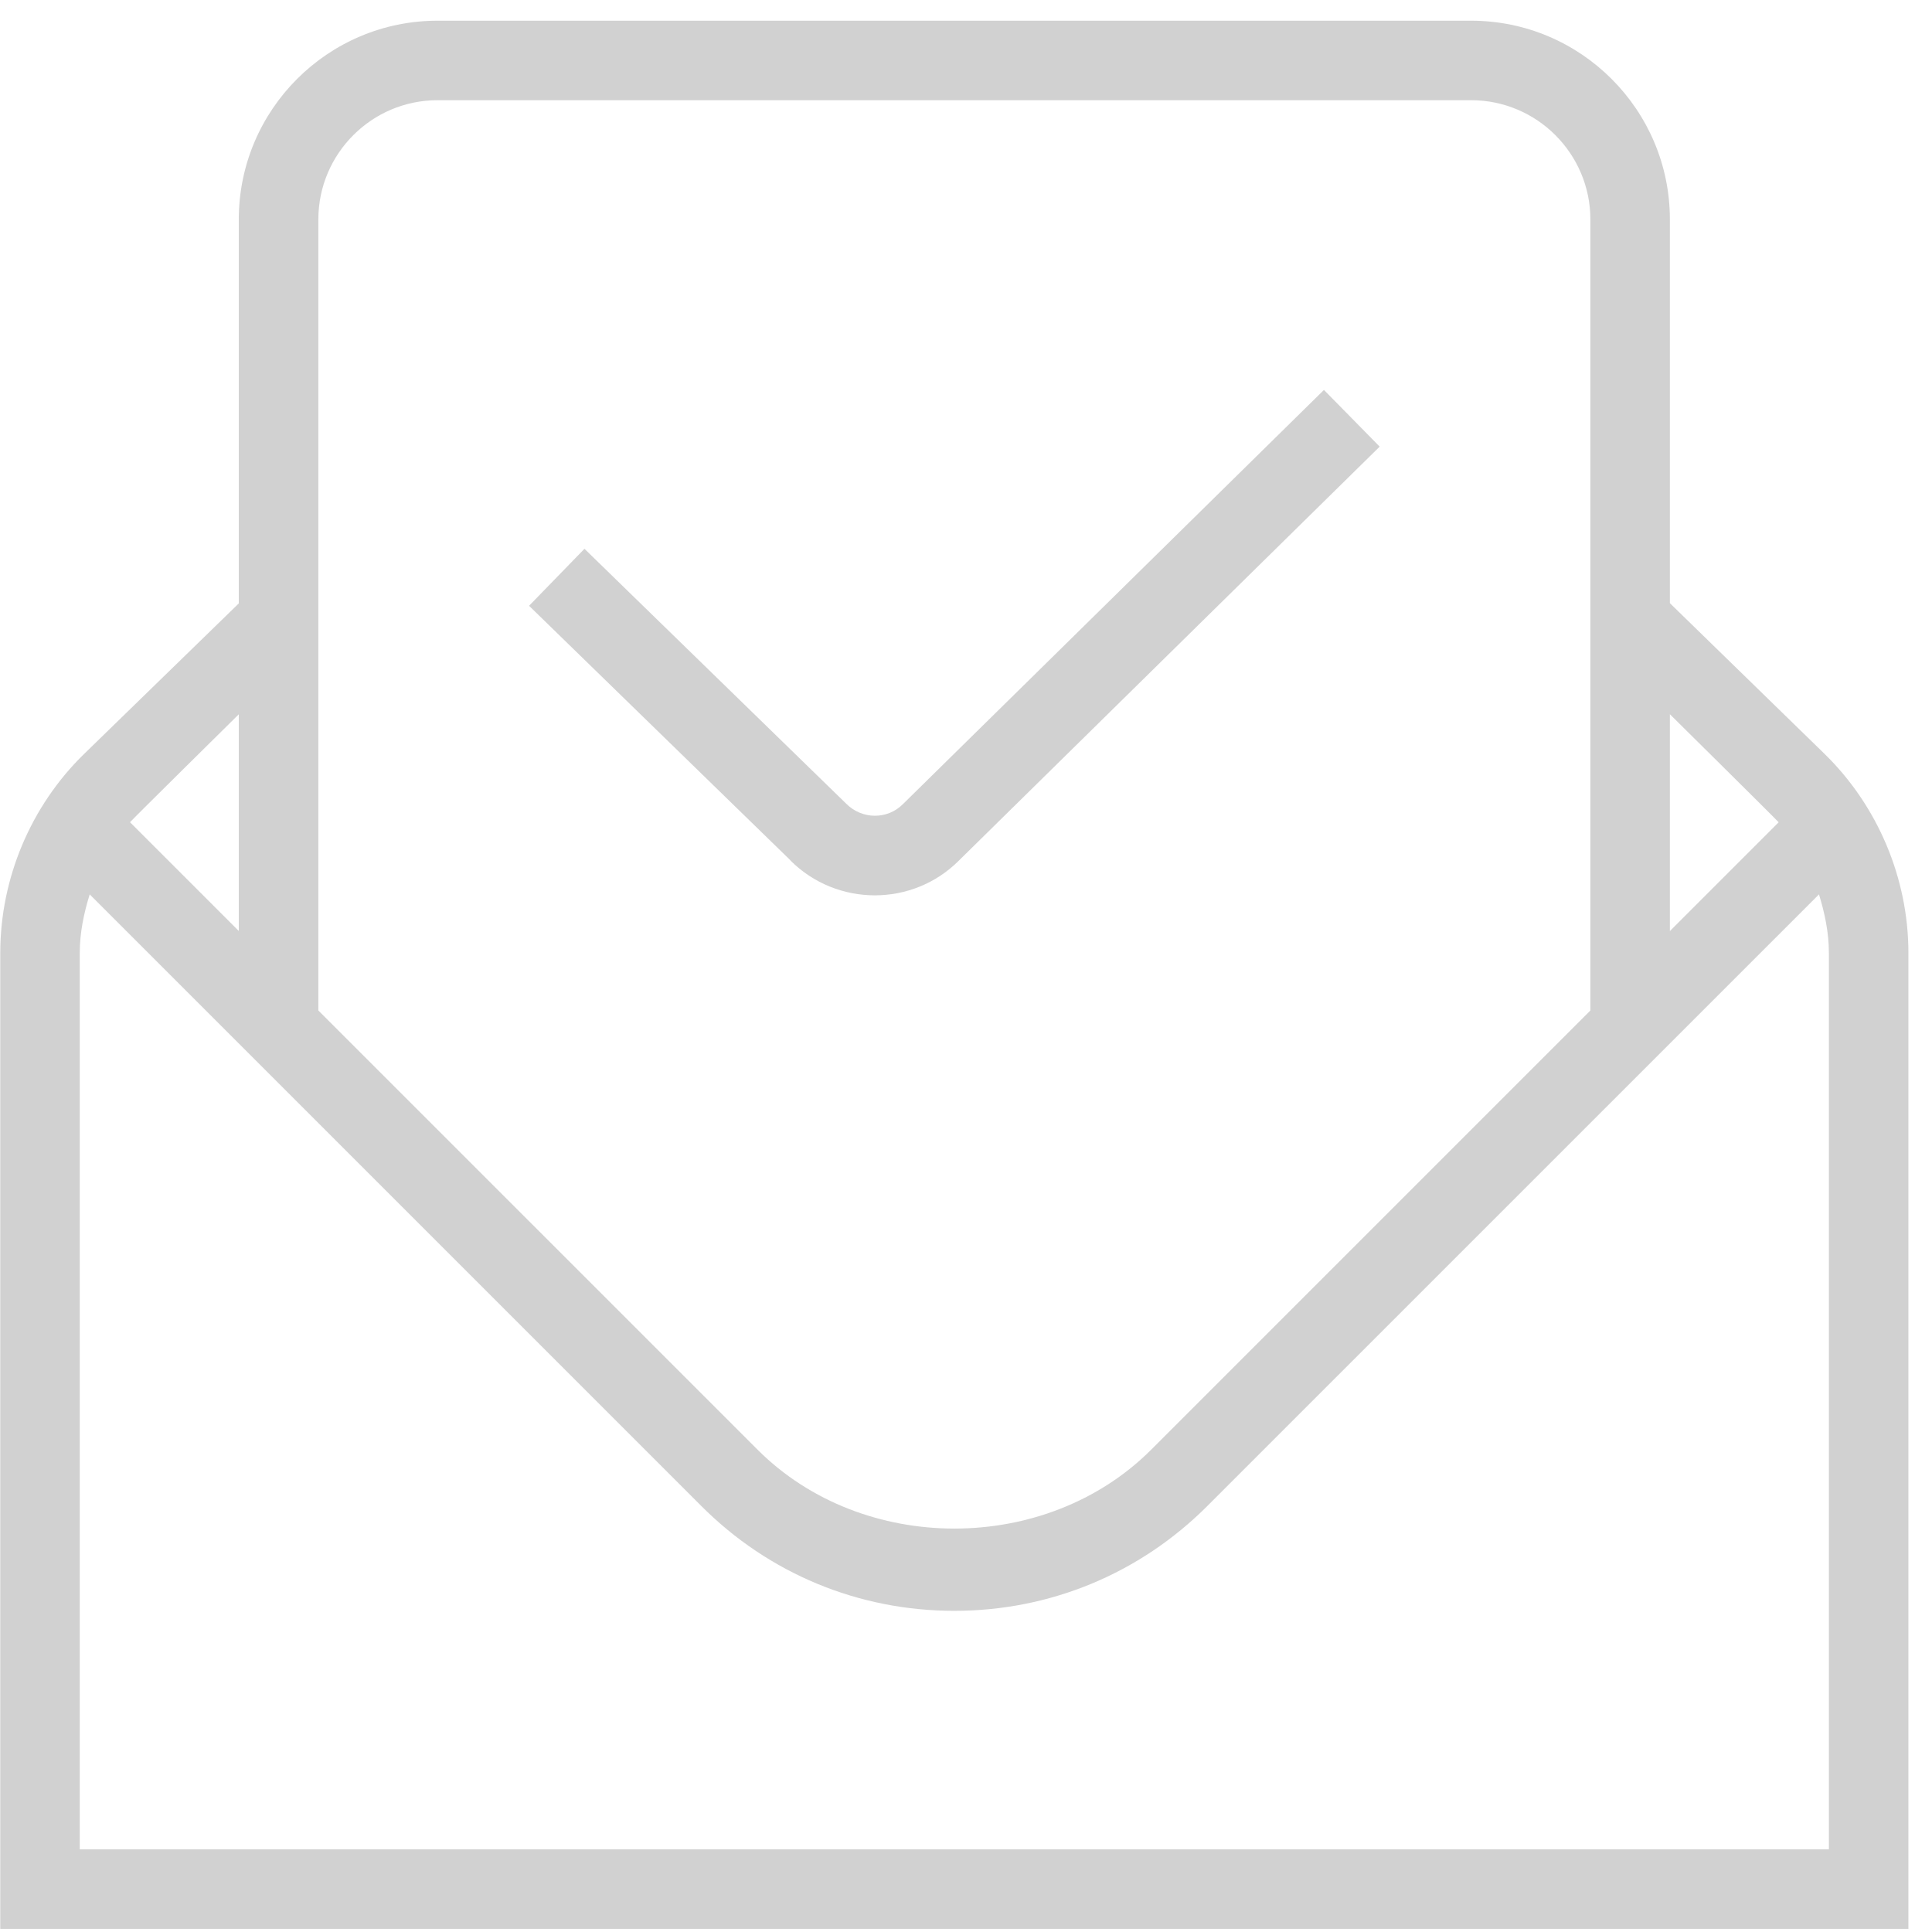 <svg width="81" height="81" viewBox="0 0 81 81" fill="none" xmlns="http://www.w3.org/2000/svg">
<g opacity="0.3" clip-path="url(#clip0_46_1312)">
<path d="M76.497 31.608L70.011 25.288V9.201C70.011 4.605 66.274 0.868 61.677 0.868H18.344C13.747 0.868 10.011 4.605 10.011 9.201V25.298L3.524 31.611C1.291 33.788 0.011 36.828 0.011 39.951V80.868H80.011V39.951C80.011 36.831 78.731 33.791 76.497 31.608ZM74.571 34.475L70.011 39.035V29.945C70.011 29.945 74.434 34.318 74.571 34.475ZM18.344 4.201H61.677C64.434 4.201 66.677 6.445 66.677 9.201V42.365L48.261 60.781C43.854 65.188 36.171 65.188 31.764 60.781L13.347 42.365V9.201C13.347 6.445 15.587 4.201 18.344 4.201ZM10.011 29.948V39.031L5.451 34.471C5.587 34.315 10.011 29.948 10.011 29.948ZM76.677 77.535H3.344V39.951C3.344 39.111 3.514 38.291 3.761 37.498L29.404 63.141C32.237 65.978 36.001 67.535 40.011 67.535C44.021 67.535 47.784 65.975 50.617 63.141L76.261 37.498C76.507 38.291 76.677 39.111 76.677 39.951V77.535ZM33.141 36.071L22.181 25.398L24.504 23.008L35.481 33.698C36.147 34.365 37.207 34.365 37.854 33.715L55.507 16.348L57.844 18.725L40.201 36.081C39.234 37.051 37.954 37.538 36.677 37.538C35.401 37.538 34.114 37.051 33.137 36.075L33.141 36.071Z" fill="#666666"/>
</g>
<defs>
<clipPath id="clip0_46_1312">
<rect width="80" height="80" fill="white" transform="translate(0.011 0.868)"/>
</clipPath>
</defs>
</svg>
